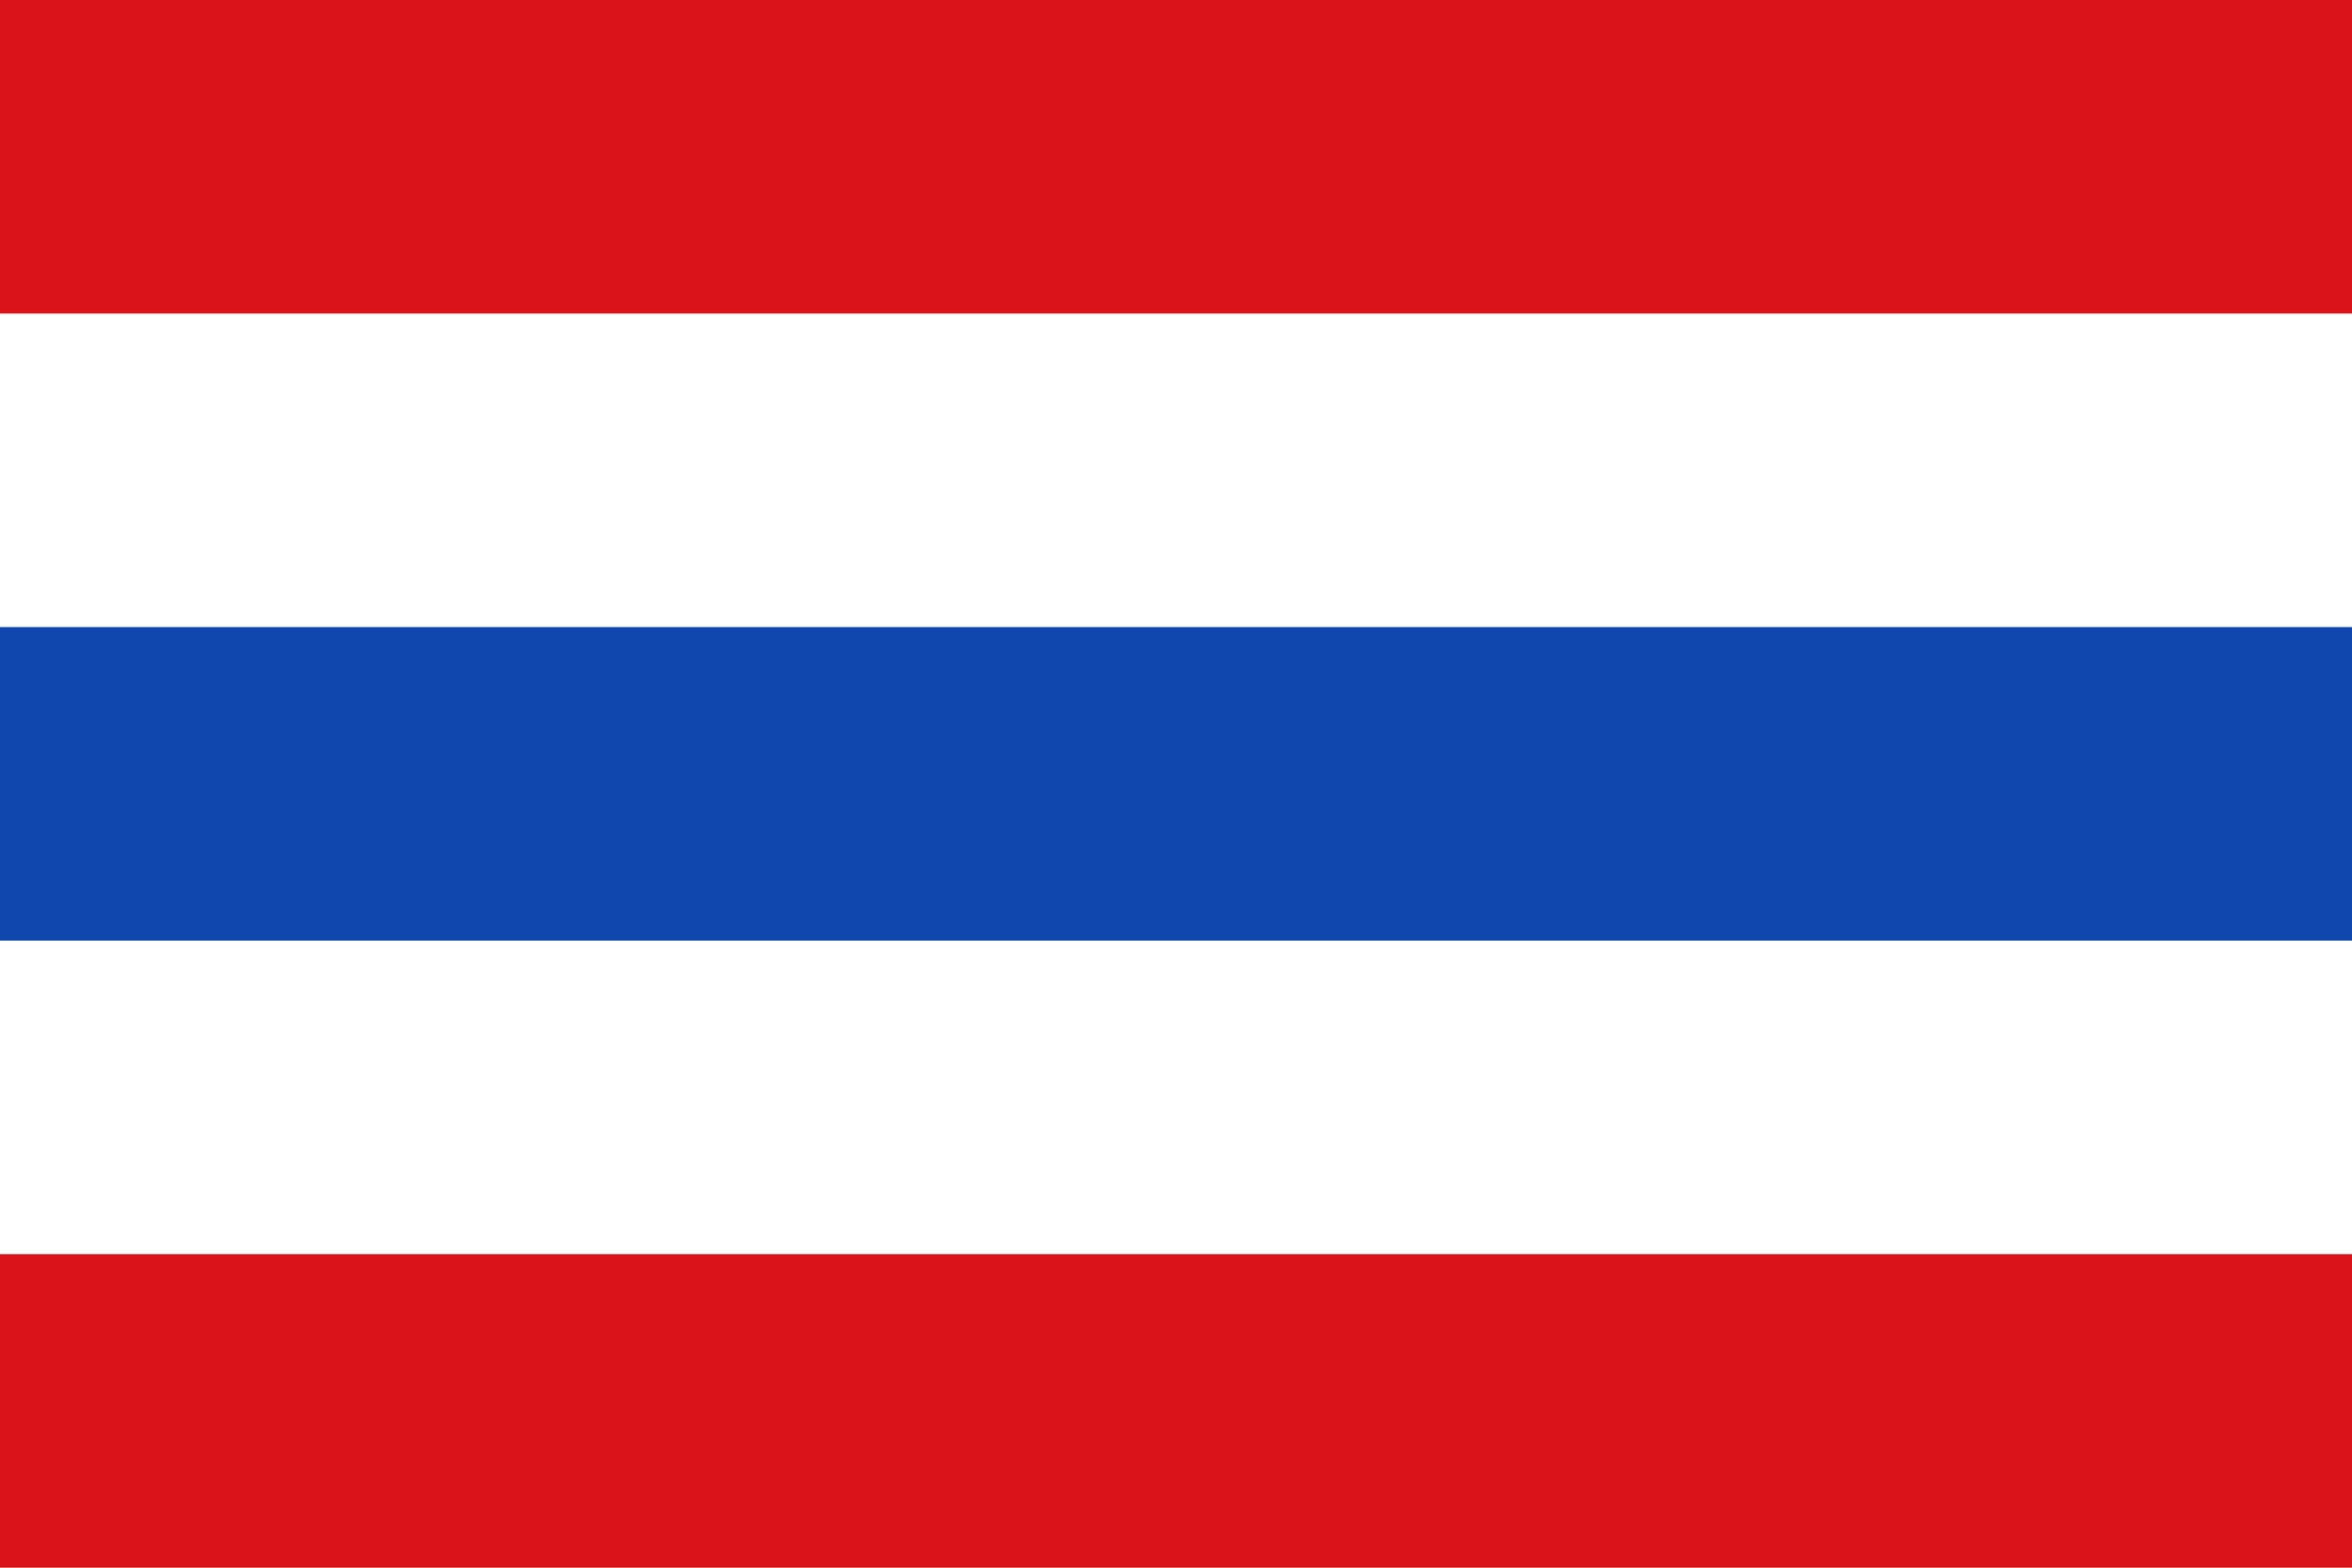 <?xml version="1.0" encoding="UTF-8" standalone="no"?>
<!-- Created with Inkscape (http://www.inkscape.org/) -->
<svg
   xmlns:dc="http://purl.org/dc/elements/1.1/"
   xmlns:cc="http://web.resource.org/cc/"
   xmlns:rdf="http://www.w3.org/1999/02/22-rdf-syntax-ns#"
   xmlns:svg="http://www.w3.org/2000/svg"
   xmlns="http://www.w3.org/2000/svg"
   xmlns:sodipodi="http://sodipodi.sourceforge.net/DTD/sodipodi-0.dtd"
   xmlns:inkscape="http://www.inkscape.org/namespaces/inkscape"
   width="750"
   height="500"
   id="svg2189"
   sodipodi:version="0.32"
   inkscape:version="0.45.1"
   version="1.0"
   sodipodi:docbase="C:\TIIKERI\Liput\Espanja\Castilla-La Mancha\Cuenca - kunnat\svg"
   sodipodi:docname="El_Picazo.svg"
   inkscape:output_extension="org.inkscape.output.svg.inkscape">
  <defs
     id="defs2191" />
  <sodipodi:namedview
     id="base"
     pagecolor="#ffffff"
     bordercolor="#666666"
     borderopacity="1.0"
     gridtolerance="10000"
     guidetolerance="10"
     objecttolerance="10"
     inkscape:pageopacity="0.0"
     inkscape:pageshadow="2"
     inkscape:zoom="0.695835"
     inkscape:cx="420.18582"
     inkscape:cy="248.32664"
     inkscape:document-units="px"
     inkscape:current-layer="layer1"
     height="500px"
     width="750px"
     inkscape:window-width="1024"
     inkscape:window-height="712"
     inkscape:window-x="-4"
     inkscape:window-y="-4" />
  <g
     inkscape:label="Layer 1"
     inkscape:groupmode="layer"
     id="layer1">
    <g
       id="g2205">
      <rect
         y="0"
         x="0"
         height="500"
         width="750"
         id="rect2197"
         style="opacity:1;fill:#ffffff;fill-opacity:1;stroke:none;stroke-opacity:1" />
      <rect
         y="0"
         x="0"
         height="100"
         width="750"
         id="rect2199"
         style="opacity:1;fill:#da121a;fill-opacity:1;stroke:none;stroke-opacity:1" />
      <rect
         y="400"
         x="0"
         height="100"
         width="750"
         id="rect2201"
         style="opacity:1;fill:#da121a;fill-opacity:1;stroke:none;stroke-opacity:1" />
      <rect
         y="200"
         x="0"
         height="100"
         width="750"
         id="rect2203"
         style="opacity:1;fill:#0f47af;fill-opacity:1;stroke:none;stroke-opacity:1" />
    </g>
  </g>
</svg>
